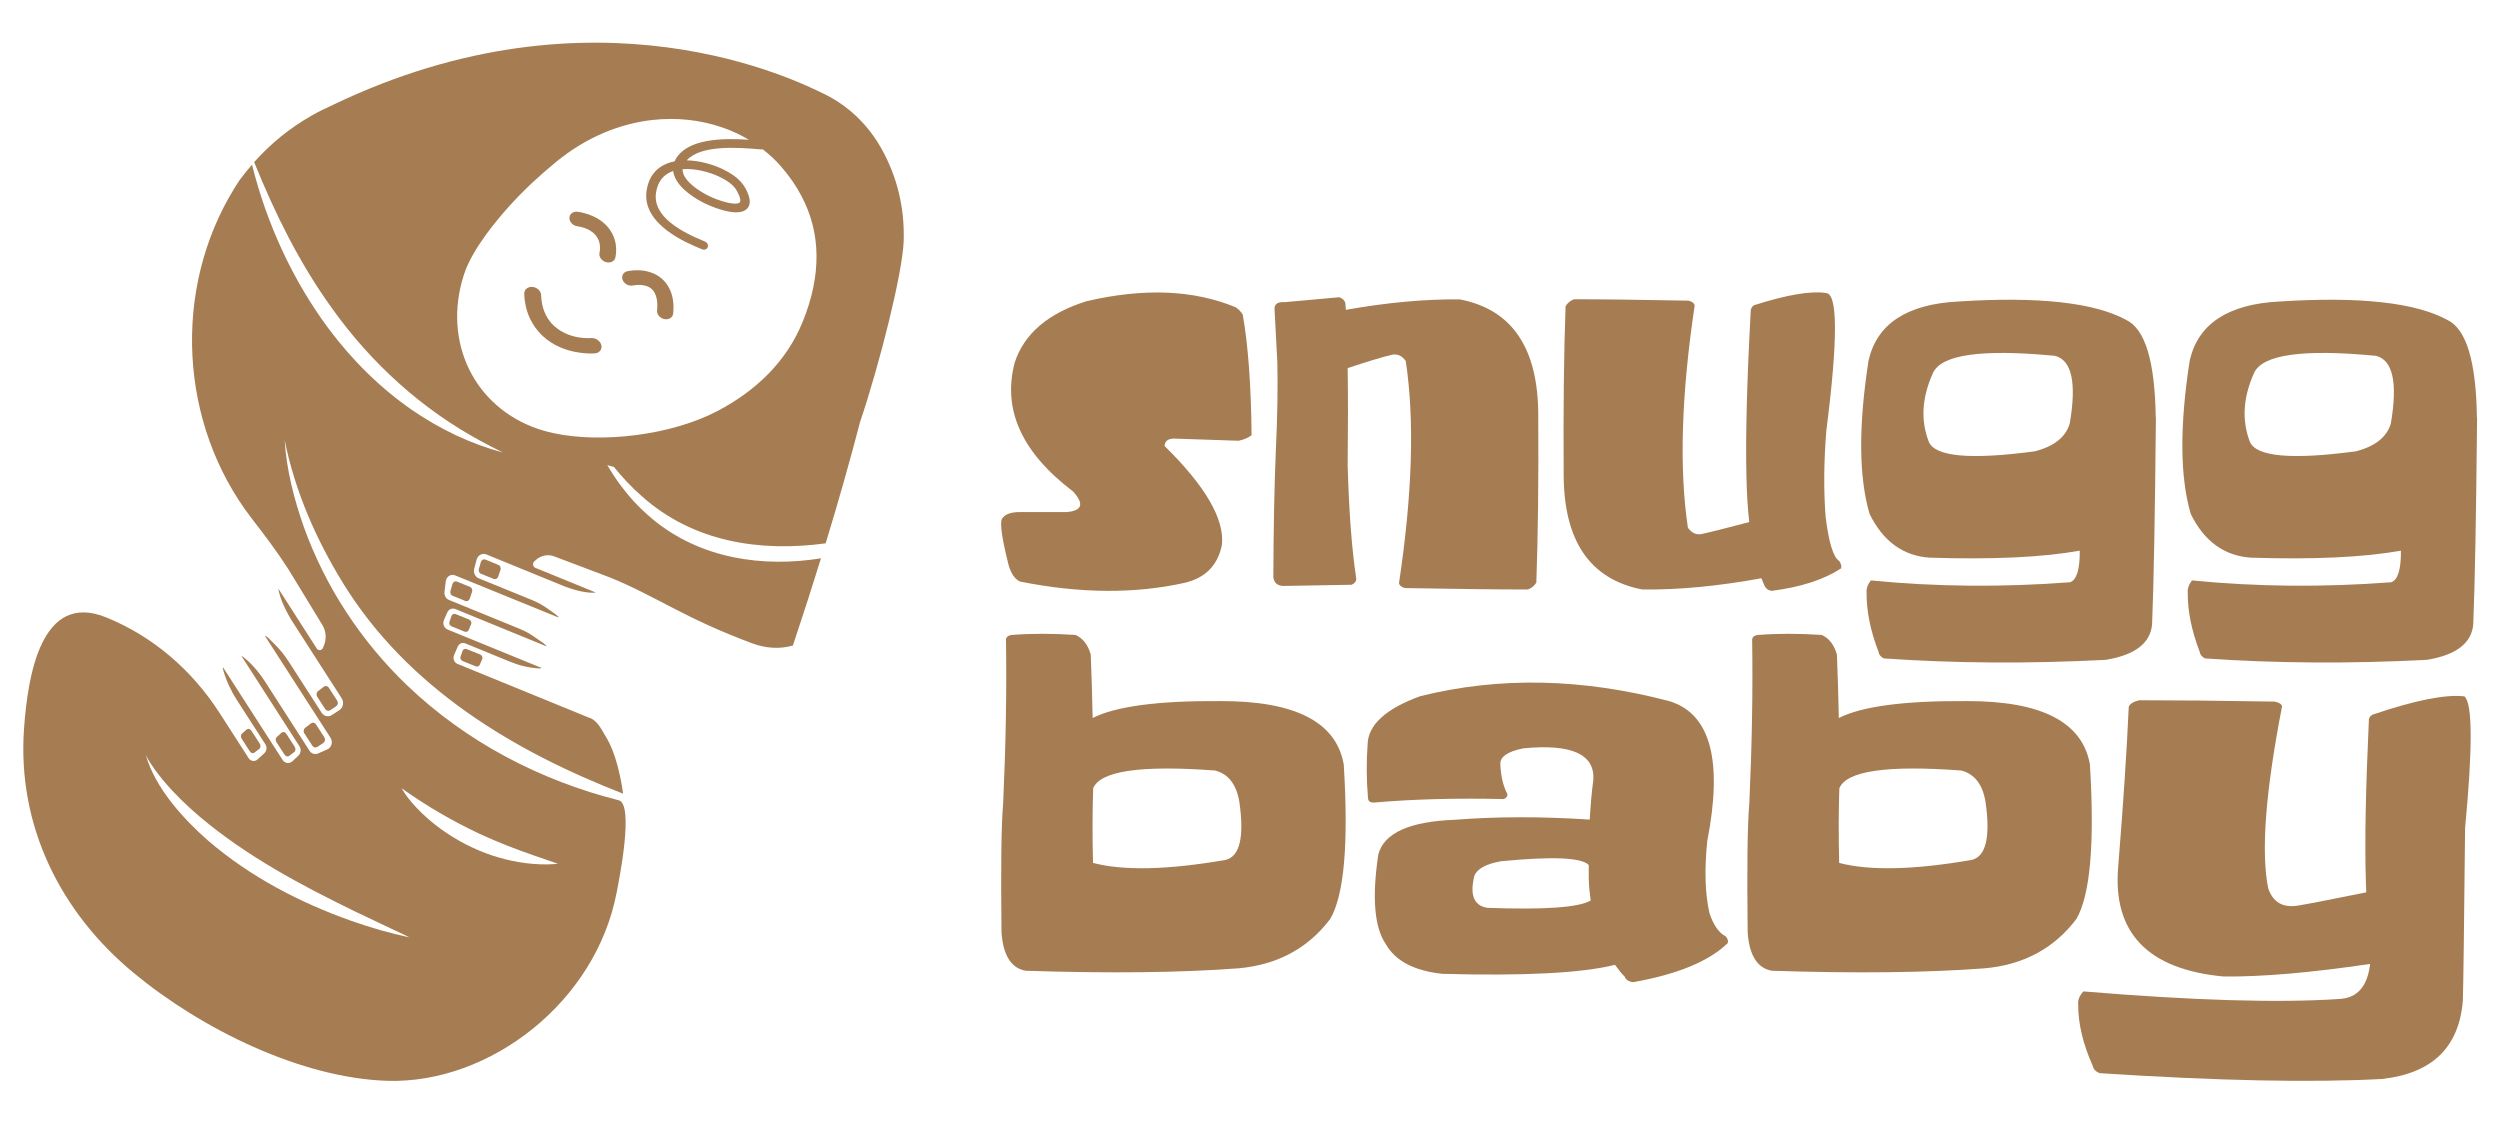 <svg xml:space="preserve" style="enable-background:new 0 0 3000 1348.2;" viewBox="0 0 3000 1348.2" y="0px" x="0px" xmlns:xlink="http://www.w3.org/1999/xlink" xmlns="http://www.w3.org/2000/svg" id="Layer_1" version="1.1">
<style type="text/css">
	.st0{fill:#A67C52;}
</style>
<g>
	<g>
		<path d="M1224.2,697.9c72.1,14.4,138,14.8,197.7,1.4c24.7-5.9,39.5-21.1,44.4-45.4c3.3-30.8-19.6-70.3-68.8-118.7
			c0.3-5.8,3.9-8.7,11-8.9l77.8,2.6c5.8-1.1,11-3.3,15.6-6.6c-0.6-60.3-4.2-108.5-10.6-144.7c-2.2-3.7-5.1-6.7-8.6-8.9
			c-50.5-20.9-110-23.3-178.7-7.3c-46.1,14.4-74.9,38.9-86.3,73.5c-15,56.5,8.3,108.1,69.9,154.8c13.7,15,11.1,23.3-7.9,24.8h-54.9
			c-11.7-0.2-19.1,2.6-22.5,8.2c-2.6,5.3,0.1,23.9,8.1,55.7C1213.5,688.8,1218.1,695.3,1224.2,697.9z" class="st0"></path>
		<path d="M1617.2,558.7c0.5-46.1,0.5-85.1,0-117c25.8-8.5,43.7-13.9,53.8-16.1c6.2-1.1,11.5,1.4,15.9,7.6
			c10.7,70.6,8,159.4-8.1,266.6c0.6,2.8,3,4.8,7.2,5.9c64.1,1.1,113.3,1.7,147.5,1.7c4.5-1.7,7.8-4.5,10.1-8.3
			c2-55.9,2.8-122.7,2.3-200.6c0-80.7-31.3-127.1-94-139.2c-41.6-0.5-87.3,3.7-136.9,12.5c-0.1-2.1-0.2-4-0.4-5.9
			c0-4.3-2.5-7.3-7.4-9.2l-65.6,5.9c-8.1-0.5-12.2,2.1-12.2,7.8c1.2,20.5,2.3,42,3.4,64.4c0.7,30.6,0.1,65.9-1.8,105.8
			c-1.8,43.3-2.8,94-3,152.3c1.1,7.3,5.8,10.7,14.3,10.2l79.6-1.4c4.6-2.1,6.4-5.2,5.3-9.5C1622.1,658.3,1618.8,613.8,1617.2,558.7z" class="st0"></path>
		<path d="M1970.8,707.4c43.4,0.5,91-4,142.9-13.5c1.1,2.7,2.1,5.3,3.2,7.8c1.8,4.4,4.8,6.9,9.2,7.3
			c34.7-4.4,62.5-13.4,83.3-27c0.6-2.8-0.2-5.8-2.3-8.8c-7.2-4.4-12.6-22.3-16.4-53.5c-2.4-31.6-2.1-65.8,0.9-102.8
			c14-109.9,13.8-165-0.5-165.3c-18-2.8-46.8,2.1-86.4,14.7c-2.8,1.9-4.1,4.7-3.9,8.5c-4.5,82.9-6.2,148.2-5.1,196.1
			c0.4,20.2,1.5,38.8,3.4,55.6c-28.8,7.6-48,12.4-57.5,14.4c-6.2,1.1-11.6-1.4-16.1-7.6c-10.6-70.6-7.9-159.4,8.1-266.6
			c-0.5-2.8-2.9-4.8-7.2-5.9c-57.3-1.1-103.2-1.7-137.6-1.7c-4.4,1.7-7.7,4.5-10.1,8.3c-2,55.9-2.8,122.7-2.3,200.6
			C1876.2,648.8,1907.7,695.2,1970.8,707.4z" class="st0"></path>
		<path d="M2315.7,669.2c75.4,2.4,135.4-0.4,180-8.4c0.2,22.4-3.6,35-11.6,37.9c-81.5,6.2-161.2,5.5-239.1-2.2
			c-3.8,4.9-5.5,9.8-5.1,14.6c-0.2,21.8,4.5,45.3,14.1,70.4c0.7,4,2.9,6.9,6.7,8.6c84.8,5.9,173.5,6.5,266.2,1.7
			c34.9-5.7,53.5-19.9,55.6-42.4c2-48.5,3.5-131.4,4.6-248.6l-0.2,0.4c-0.9-67.4-12.7-106.4-35.3-117.2
			c-38.3-21-105.6-28.4-201.7-22.2c-61.6,3.2-97.5,26.7-107.6,70.7c-12.2,78.4-11.8,139.8,1.2,184.2
			C2259.7,649.6,2283.7,667.1,2315.7,669.2z M2319.6,447.5c10.1-22.1,58.9-28.9,146.3-20.5c20.2,5,26.2,32.1,17.8,81.2
			c-4.7,16.2-18.7,27.4-42,33.4c-77.3,10.3-119.7,6.5-127.2-11.6C2304.6,504.3,2306.3,476.8,2319.6,447.5z" class="st0"></path>
		<path d="M2701.1,669.2c75.4,2.4,135.4-0.4,180-8.4c0.2,22.4-3.6,35-11.6,37.9c-81.5,6.2-161.2,5.5-239.1-2.2
			c-3.8,4.9-5.5,9.8-5.1,14.6c-0.2,21.8,4.5,45.3,14.1,70.4c0.7,4,2.9,6.9,6.7,8.6c84.8,5.9,173.5,6.5,266.2,1.7
			c34.9-5.7,53.5-19.9,55.6-42.4c2-48.5,3.5-131.4,4.6-248.6l-0.2,0.4c-0.9-67.4-12.7-106.4-35.3-117.2
			c-38.3-21-105.6-28.4-201.7-22.2c-61.6,3.2-97.5,26.7-107.6,70.7c-12.2,78.4-11.8,139.8,1.2,184.2
			C2645,649.6,2669.1,667,2701.1,669.2z M2704.9,447.5c10.1-22.1,58.9-28.9,146.3-20.5c20.2,5,26.2,32.1,17.8,81.2
			c-4.7,16.2-18.7,27.4-42,33.4c-77.3,10.3-119.7,6.5-127.2-11.6C2690,504.3,2691.7,476.8,2704.9,447.5z" class="st0"></path>
		<path d="M1464.1,841.3c-74.3-0.5-125.3,6.3-152.9,20.3c-0.6-28.7-1.4-54.1-2.3-76c-3.2-11.7-9.2-19.6-18.3-23.7
			c-27.7-1.8-53-1.8-76,0c-5.4,0.5-7.9,2.9-7.4,7.4c0.9,59.1-0.2,123.9-3.4,194.4c-2.3,26.6-2.9,78.3-2,155.2
			c2,27.7,11.7,43,29.1,46c101.2,3.3,186.2,2.3,255.1-2.9c46.9-4.2,83.7-24,110.3-59.3c16.7-28.6,22.1-90.4,16.2-185.4
			C1603.5,866.3,1554,841,1464.1,841.3z M1470.6,1031.9c-69.2,12-122.2,13.2-159,3.6c-0.8-32.3-0.7-62.2,0.2-89.5
			c8.4-20.9,57.1-28,146.1-21.4c15.9,3.9,25.7,16.4,29.3,37.4C1493.3,1004.5,1487.8,1027.8,1470.6,1031.9z" class="st0"></path>
		<path d="M2051.4,1095.9c-5.3-23.2-6.2-52-2.7-86.6c18.9-96.7,3.9-152.6-45.1-167.8c-104.8-27.7-204.6-29.7-299.3-6.1
			c-42,15.3-63,34.9-63.2,58.6c-1.5,20.3-1.4,41.5,0.5,63.6c0.2,4.1,2.9,5.9,8.1,5.4c47.1-4.1,98.7-5.4,154.9-4.1
			c4.4-2.3,5.4-5,3.2-8.1c-4.5-9.5-7-21-7.4-34.5c0.1-8.6,9.4-14.7,27.7-18.3c57.9-5.6,85.9,7.1,83.9,37.9
			c-2,14.7-3.4,30.6-4.3,47.6c-58.2-3.8-112-3.7-161.5,0.2c-54.6,2-85.3,15.8-92.2,41.5c-7.8,51.7-4.8,87.7,9,107.8
			c11.3,20,33.8,31.9,67.7,35.6c98.5,2.7,167.6-0.9,207.3-10.8c4.5,6.3,8.3,11,11.5,14c1.7,4.1,5.1,6.3,10.4,6.8
			c53.2-9.5,91-25.1,113.4-46.9c0.8-2.7-0.1-5.4-2.5-8.1C2062.8,1119.6,2056.3,1110.4,2051.4,1095.9z M1785,1089.4
			c-16.2-2.4-21.5-15.2-15.8-38.3c3.3-8.6,14-14.4,32-17.6c61.6-6,96.8-4.5,105.3,4.5v16.9c0.3,8.9,1.1,17.4,2.3,25.7
			C1894.7,1089,1853.4,1091.9,1785,1089.4z" class="st0"></path>
		<path d="M2507.9,917.3c-9-51-58.5-76.3-148.4-76c-74.3-0.5-125.3,6.3-152.9,20.3c-0.6-28.7-1.4-54.1-2.3-76
			c-3.2-11.7-9.2-19.6-18.3-23.7c-27.7-1.8-53-1.8-76,0c-5.4,0.5-7.9,2.9-7.4,7.4c0.9,59.1-0.2,123.9-3.4,194.4
			c-2.3,26.6-2.9,78.3-2,155.2c2,27.7,11.7,43,29.1,46c101.2,3.3,186.2,2.3,255.1-2.9c46.9-4.2,83.7-24,110.3-59.3
			C2508.3,1074.1,2513.7,1012.3,2507.9,917.3z M2366,1031.9c-69.2,12-122.2,13.2-159,3.6c-0.8-32.3-0.7-62.2,0.2-89.5
			c8.4-20.9,57.1-28,146.1-21.4c15.9,3.9,25.7,16.4,29.3,37.4C2388.7,1004.5,2383.2,1027.8,2366,1031.9z" class="st0"></path>
		<path d="M2847.3,857.5c-3.5,1.8-5,4.5-4.7,8.1c-3.8,81.6-5,145.2-3.6,190.8c0.1,5,0.3,9.8,0.5,14.4
			c-43,8.7-70.5,14.1-82.5,16c-17.9,2.7-29.6-4.3-35.2-21c-8.7-43.5-3.2-116.2,16.7-218.3c-0.8-2.7-3.8-4.6-9-5.6
			c-66-1.1-120.1-1.6-162.4-1.6c-7.1,1.7-11.3,4.3-12.6,7.9c-2.4,53.2-6.6,116.9-12.6,191c-7.1,79.8,35,124,126.3,132.6
			c46.5,0.5,105.1-4.6,175.9-15.1c-3,26.6-15,40.6-35.9,42c-72.6,5-175.3,2-308.1-9c-4.7,5.1-6.8,10.2-6.3,15.3
			c-0.1,22.9,5.6,47.4,17.4,73.8c0.9,4.2,3.7,7.2,8.3,9c141.3,9.2,254.2,11.5,338.5,7c60.4-6.5,92.9-37.8,97.4-94
			c0.6-18,1.5-87.1,2.7-207c9.2-97,8.9-149.7-0.7-158.1C2935.1,832.9,2898.4,840.2,2847.3,857.5z" class="st0"></path>
	</g>
	<g>
		<path d="M344.2,907.6c1,0.3,2,0.1,2.8-0.5l6.1-4.7c0.8-0.6,1.3-1.6,1.4-2.7c0.1-1.2-0.2-2.5-0.9-3.6l-10-15.5
			c-0.6-0.9-1.4-1.6-2.2-1.9c-0.3-0.1-0.6-0.2-0.9-0.2c-1-0.1-1.9,0.1-2.6,0.8l-5.8,5.1c-1.5,1.4-1.7,4.1-0.4,6.1l9.7,15
			C342.1,906.6,343.1,907.4,344.2,907.6z" class="st0"></path>
		<path d="M305.2,903.2l6-4.6c1.6-1.3,1.9-4,0.5-6.2l-10-15.5c-0.8-1.2-1.9-2-3.2-2.2c-0.9-0.1-1.8,0.1-2.5,0.7l-5.7,5
			c-1.5,1.3-1.6,4-0.3,6.1l9.7,15C301.1,903.8,303.6,904.5,305.2,903.2z" class="st0"></path>
		<path d="M396.2,852.3l7.1-4.7c1-0.7,1.8-1.8,2-3.1c0.3-1.3,0-2.6-0.7-3.7l-10-15.5c-0.7-1-1.7-1.8-2.8-2
			c-1.2-0.2-2.3,0.1-3.3,0.8l-6.8,5.2c-1,0.7-1.6,1.8-1.8,3.1c-0.2,1.3,0.1,2.5,0.7,3.6l9.7,15C391.7,853,394.3,853.6,396.2,852.3z" class="st0"></path>
		<path d="M380.8,896.3l7.1-4.7c1-0.7,1.8-1.8,2-3.1c0.3-1.3,0-2.6-0.7-3.7l-10-15.5c-1.4-2.2-4.1-2.7-6.1-1.2l-6.8,5.2
			c-2,1.5-2.5,4.5-1.1,6.7l9.7,15C376.2,897,378.8,897.6,380.8,896.3z" class="st0"></path>
		<path d="M562.8,743.4l-15.8-6.4c-2.2-0.9-4.5,0-5.2,2l-2.5,7.4c-0.7,2,0.5,4.4,2.7,5.3l15.3,6.2
			c2.1,0.8,4.3,0,5.1-1.8l3-7.2c0.4-0.9,0.4-1.9,0-2.8C565,744.9,564,743.9,562.8,743.4z" class="st0"></path>
		<path d="M548.4,697.9c-1.1-0.4-2.3-0.4-3.3,0.2c-1.1,0.6-1.8,1.6-2.2,2.8l-2.4,8.4c-0.6,2.3,0.5,4.8,2.5,5.6l15.3,6.2
			c2.2,0.9,4.6-0.3,5.4-2.7l2.8-8.2c0.8-2.4-0.3-5-2.5-5.9L548.4,697.9z" class="st0"></path>
		<path d="M576.1,785.4l-15.8-6.4c-2.2-0.9-4.5,0-5.2,1.9l-2.5,7.2c-0.7,2,0.5,4.3,2.7,5.2l15.3,6.2
			c2.1,0.9,4.3,0.1,5.1-1.7l3-7c0.3-0.8,0.4-1.8,0-2.7C578.3,786.9,577.4,785.9,576.1,785.4z" class="st0"></path>
		<path d="M582.5,671.5c-1.1-0.4-2.3-0.4-3.3,0.2c-1.1,0.6-1.8,1.6-2.2,2.8l-2.4,8.4c-0.6,2.3,0.5,4.8,2.5,5.6l15.3,6.2
			c2.2,0.9,4.6-0.3,5.4-2.7l2.8-8.2c0.8-2.4-0.3-5-2.5-5.9L582.5,671.5z" class="st0"></path>
		<path d="M1057.6,178.1c-16.3-29.1-40.5-52-70.1-66.1c-30.2-14.4-273-137.3-587.6,13.7c-8.6,3.8-16.9,7.9-25,12.5
			c0,0,0,0,0,0c-0.3,0.2-0.6,0.3-0.9,0.5c-25.9,14.7-48.9,33.3-69,55.8c24.9,61.8,54.5,121.4,92.8,174.6
			c47.6,67.1,109.1,122.3,178.9,160c8.8,4.8,17.7,9.4,26.8,13.9C565,532.8,527.9,515,494,491.7c-38.1-26.4-72-60.1-100.4-98.3
			c-42.4-57.4-73.5-124.8-91.2-195.8c-5.2,6-10.3,12.3-15.1,18.8c-1.9,2.8-3.7,5.7-5.5,8.6c-75.6,121.9-66.8,284,20,396.8
			c15.1,19.6,29.4,38.2,44.6,61.8l40.5,66.5c4.5,7.4,5.1,16.9,1.6,25l-1,2.4c-1.4,3.3-5.5,3.6-7.4,0.7L334,706.3
			c1.8,12.3,9.2,26.8,15.4,37.3l60.6,94.3c3.1,4.8,1.8,11.4-2.9,14.4l-9,5.8c-4.1,2.7-9.5,1.4-12.2-2.9l-39.6-61.5
			c-4.8-7.4-10.2-14.2-16.4-20.3c-0.8-0.8-1.7-1.7-2.6-2.6c-4.2-4.3-8.5-8.6-9.4-7.7l9.9,15.3l68.8,106.9c3.2,4.9,1.3,11.8-3.8,14
			l-11.2,4.9c-3.7,1.6-7.9,0.2-10.2-3.3l-53.8-83.7c-2.8-4.3-5.8-8.4-9-12.3c-5-6.1-10.4-11.6-16.5-16.4c-1-0.8-1.8-1.2-2.1-0.9
			l11.5,17.9l57.8,89.9c2.4,3.7,1.8,8.7-1.4,11.6l-7.1,6.6c-3.6,3.3-9,2.5-11.6-1.6l-71.5-111.1c-0.5,0.2-0.3,1.5,0.2,3.4
			c3.7,12.7,9.2,24.6,16.2,35.5l34.4,53.4c2.2,3.4,1.6,8-1.3,10.7l-8.1,7.4c-3.3,3-8.3,2.3-10.7-1.5l-35.1-54.5
			c-33.5-52.1-80.6-91.9-135.3-114.2C48.9,708.5,33.4,812,28.9,873.4c-8.8,119.4,45.5,222.8,131,293.7
			c81.6,67.7,201.7,126.9,305.6,129.9c121.8,3.4,249.5-93.9,274.6-226.6c2.6-13.6,21.2-105.3,2.3-110.1
			c-92.9-23.4-182.4-69.3-254.2-138.2c-54.2-52-97.8-117.4-124-190.8c-11.5-33.1-20.5-67.8-22.6-103.2
			c12.4,61.6,37.7,119.1,69.8,171.3c78,126.8,206.4,202.5,336.3,253c-3-22.2-9.7-50.3-19.8-66.8c-5.7-9.4-10-19.7-19.6-24
			c-0.1,0-0.1,0-0.2-0.1l-0.1,0.2l-159.2-65.1c-3.9-1.6-5.7-6.5-3.9-10.6l4.4-10.1c1.6-3.6,5.4-5.3,8.9-3.9l54.2,22.2
			c11,4.5,22.5,7.2,34.3,7.9c1.8,0.1,3,0,3.1-0.6L537,755.4c-4.2-1.7-6.2-7-4.2-11.5l3.9-8.9c1.7-3.9,5.9-5.7,9.6-4.2l109.4,44.8
			c0.5-1.6-8.2-6.9-13.8-10.9c-5.7-4.1-11.9-7.5-18.3-10.1l-84.9-34.7c-3.6-1.5-5.8-5.4-5.3-9.6l1.5-12.6c0.7-5.8,6.1-9.3,11.1-7.3
			L670.2,741c0.7-1.4-7-6.3-12.4-10.2c-6-4.3-12.3-7.9-19-10.6L574.5,694c-4.4-1.8-6.7-6.9-5.4-11.8l2.8-10.5
			c1.4-5.4,6.8-8.4,11.7-6.4l80,32.7l15.7,6.4c10.6,3.8,24.8,7.8,35.8,6.7l-47.9-19.6l-24.8-10.1c-3-1.2-3.7-5.5-1.2-7.8l1.8-1.6
			c6.1-5.5,14.4-7.2,21.9-4.4l66.9,25.3c57.3,23.4,88.7,48.6,171.4,79.3c15.5,5.7,32.2,7,48,2.5l0.3-0.1
			c12.1-36.2,23.3-71.1,33.7-104.6c-70.1,11.2-144.6,0.6-202.2-47.1c-1.5-1.3-4.6-3.9-6-5.2c-2.4-2-6.5-6.1-8.8-8.2
			c-2.7-2.6-5.7-5.9-8.3-8.6c-4.2-4.7-8.9-10.3-12.8-15.4c-6.7-8.6-12.7-17.8-18.3-27.3c2.6,0.7,5.2,1.4,7.9,2.1
			c10.2,12.6,21.1,24.3,33.1,34.8c62.3,55.9,143.2,67.5,221,56.9c15.8-51.8,29.5-100.2,41.2-145.3c23.6-69.9,50.8-178.1,52.4-216.6
			C1085.8,250.2,1076.9,212.5,1057.6,178.1z M575.1,1000.4c22.6,10.5,45.8,19.4,69.2,27.4c4,1.5,8.5,2.8,12.5,4.3l1.6,0.6l1.6,0.5
			c3,1,6.5,2.2,9.5,3.3c-4.4,0.4-8.9,0.8-13.3,0.8c-44.6,0.2-88.9-15.2-126.1-41.7c-11.2-8-21.7-17.1-31.2-27.3
			c-6.3-6.9-12.3-14.1-17-22.4C511.5,966.9,542.5,985.1,575.1,1000.4z M469.5,1114.4c7.4,3.4,14.7,6.9,22,10.5
			c-23.7-5-47-11.8-70-19.9c-61.2-21.7-120.9-52.5-171.7-96.2c-29.3-25.6-63.5-62.9-74.8-102.7c5.8,11.4,13.5,21.4,21.4,31
			c13.3,15.8,28.1,30,43.6,43.2c56.4,47.4,120.7,81.6,185.5,113.2C439.8,1100.3,455.4,1107.7,469.5,1114.4z M963.2,386.2
			c-19.2,47.3-55.5,82.5-102.4,107.1c-54.8,28.8-138.7,39.1-196.9,26.4c-4.7-1-9.2-2.2-13.5-3.5c-1.6-0.5-3.1-1-4.7-1.5
			c-76.4-25.9-115.1-104.3-89-185.1c5.4-16.6,15.7-33.1,26.5-48c16.4-22.4,35-43,55.4-62.2c9.4-8.8,19.2-17.3,29.3-25.6
			c36.5-29.7,76.3-45.4,114.7-49.8c29.2-3.3,57.6-0.1,83.2,8.6c11.6,3.9,22.6,9,32.9,15.1c-15.2-1-34.8-1.6-52.1,1.9
			c-13.7,2.7-25.9,8-33.3,17.6c-1.6,2.1-2.9,4.2-3.8,6.4c-3.2,0.6-6.3,1.5-9.2,2.7c-13.6,5.4-21.7,16.1-24.3,31.7
			c-6.7,41.1,48.1,63.6,66.1,71c0.1,0.1,0.3,0.1,0.4,0.2c2.9,1,5.9-0.1,6.8-2.6c1-2.6-0.6-5.7-3.7-6.9
			c-27.3-11.2-63.1-29.6-58.3-58.9c2-12.4,8.3-20.8,18.7-24.9c0.6-0.2,1.2-0.4,1.8-0.7c0.2,1.7,0.6,3.4,1.2,5.2
			c5.7,16.9,27.8,29.3,37.1,33.8c7.6,3.7,16.9,7.1,24.7,8.9c11.9,2.8,20.3,2.1,25-2c5.7-4.9,5.2-13.5-1.5-25.6
			c-6.4-11.6-18.8-18.6-27.6-22.8c-12-5.7-27.7-10-42.6-10.3c8.4-9.4,23.9-13.3,40.1-14.5c17-1.3,34.9,0.2,46.6,1.2l2.3,0.2
			c0.8,0.1,1.5,0,2.1-0.2c8.1,6.2,15.5,13.1,22.1,20.7c9.7,11.1,17.8,22.8,24.2,34.9C985.3,279.3,986,330.1,963.2,386.2z M819.2,203
			c14.6-1.1,31.5,3.2,43.4,8.8c11.5,5.5,18.1,10.8,21.7,17.3c3.9,7.1,5.1,12.4,3.2,14c-0.7,0.6-4,2.5-15.1-0.1
			c-8.1-1.9-16.6-5.3-21.8-7.9c-12.5-6.1-27.1-16.4-30.6-26.6C819.3,206.7,819,204.9,819.2,203z" class="st0"></path>
		<path d="M693.2,254.1c-5.4-0.7-9.8,2.6-9.9,7.4c-0.1,4.8,4.2,9.3,9.5,10c4.2,0.6,18.4,3.2,24.4,14.4
			c3.5,6.4,3.1,13.2,2.2,17.7c-0.9,4.4,2.3,9.1,7.2,10.8c0.2,0.1,0.4,0.1,0.7,0.2c5.3,1.4,10.3-1.1,11.2-5.8c1.4-7.1,1.9-18-4.1-29
			C723.5,259.6,700.1,255.1,693.2,254.1z" class="st0"></path>
		<path d="M709.8,405.7c-30.2,1.4-45.4-14.4-49.3-19.2c-8.8-10.9-10.9-23.5-11.1-32.1c-0.1-5-4.8-9.6-10.4-10.1
			c-5.6-0.5-10,3.1-9.9,8.2c0.3,11.5,3.2,28.4,15.6,43.6c9.8,12.2,22.2,19.1,33.9,23.1c15.1,5.1,29,5.2,34.9,4.9
			c5.5-0.3,9.2-4.6,8.2-9.6C720.6,409.4,715.3,405.5,709.8,405.7z" class="st0"></path>
		<path d="M753.1,325.4c-5.1,1-7.7,5.6-6,10.4c1.8,4.7,7.3,7.8,12.3,6.8c4.3-0.8,18.9-2.8,25.4,7.5
			c3.4,5.3,4.7,13.3,3.7,22.3c-0.5,4.3,2.7,8.6,7.3,10.1c0.5,0.2,0.9,0.3,1.4,0.4c5.3,1.1,10.1-1.9,10.6-6.6c1-9,0.7-22.2-6.4-33.4
			C790.3,325.2,769.2,322.2,753.1,325.4z" class="st0"></path>
	</g>
</g>
</svg>

